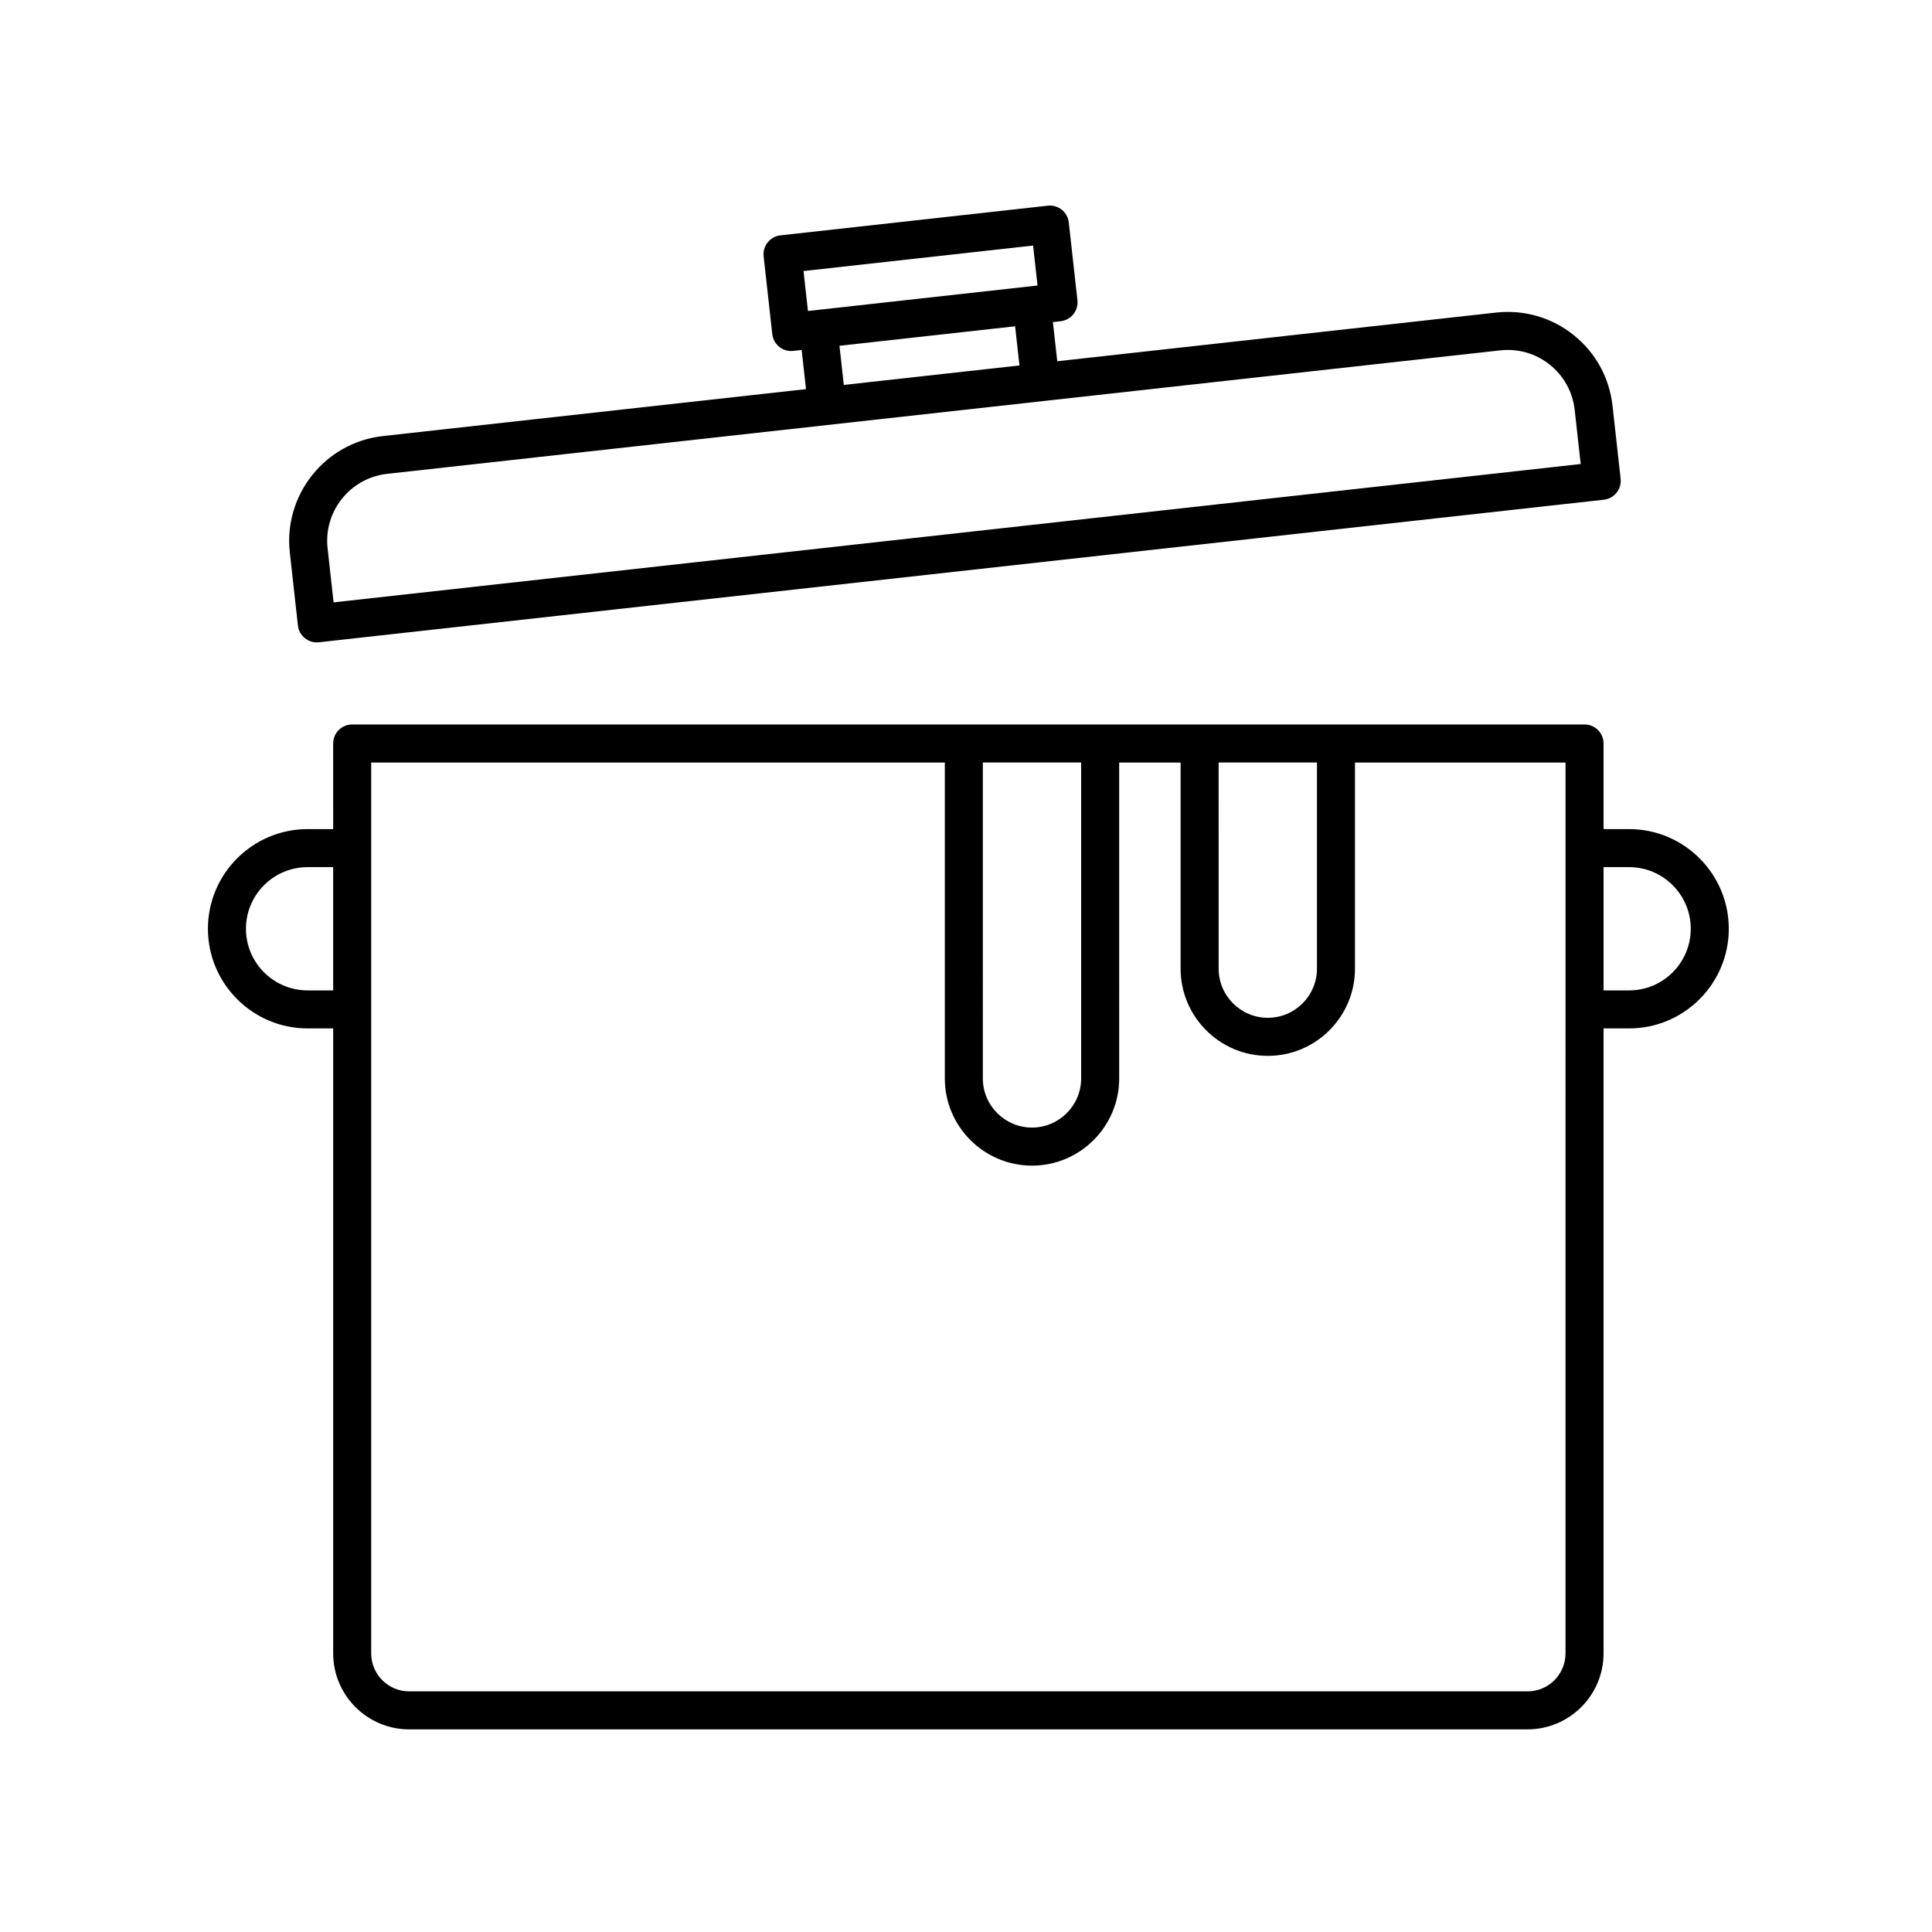 <?xml version="1.0" encoding="UTF-8"?>
<!-- The Best Svg Icon site in the world: iconSvg.co, Visit us! https://iconsvg.co -->
<svg fill="#000000" width="800px" height="800px" version="1.1" viewBox="144 144 512 512" xmlns="http://www.w3.org/2000/svg">
 <g>
  <path d="m575.74 363.72h-6.781v-22.691c0-2.785-2.254-5.039-5.039-5.039l-326.59 0.004c-2.785 0-5.039 2.254-5.039 5.039l0.004 22.688h-6.781c-14.566 0-26.41 11.848-26.41 26.41 0 14.559 11.848 26.41 26.41 26.41h6.781v165.62c0 11.105 9.039 20.141 20.141 20.141h296.38c11.105 0 20.141-9.039 20.141-20.141v-165.62h6.781c14.566 0 26.41-11.848 26.41-26.41 0-14.559-11.852-26.41-26.41-26.41zm-108.79-17.652h26.059v54.637c0 7.184-5.844 13.023-13.027 13.023-7.184 0-13.027-5.84-13.027-13.023zm-62.488 0h26.051v83.723c0 7.184-5.844 13.027-13.027 13.027s-13.023-5.844-13.023-13.027zm-178.95 60.398c-9.008 0-16.332-7.324-16.332-16.332 0-9.008 7.324-16.332 16.332-16.332h6.781v32.668zm333.37 175.7c0 5.551-4.516 10.066-10.066 10.066h-296.38c-5.551 0-10.066-4.516-10.066-10.066v-236.09h152.02v83.723c0 12.734 10.363 23.105 23.102 23.105 12.734 0 23.105-10.367 23.105-23.105l-0.004-83.723h16.281v54.637c0 12.734 10.367 23.102 23.105 23.102 12.734 0 23.105-10.363 23.105-23.102v-54.637h55.801zm16.855-175.7h-6.781v-32.668h6.781c9.008 0 16.332 7.324 16.332 16.332 0 9.008-7.324 16.336-16.332 16.336z"/>
  <path d="m245.48 259.56c-15.301 1.699-26.375 15.531-24.676 30.84l2.144 19.355c0.145 1.328 0.816 2.543 1.859 3.375 0.902 0.719 2.012 1.109 3.148 1.109 0.188 0 0.367-0.012 0.555-0.031l340.52-37.777c1.328-0.145 2.543-0.816 3.379-1.859 0.832-1.043 1.219-2.379 1.074-3.703l-2.152-19.355c-0.82-7.418-4.484-14.066-10.309-18.727-5.82-4.664-13.113-6.758-20.531-5.953l-116.31 12.902-1.152-10.379 2.047-0.227c1.328-0.145 2.543-0.816 3.379-1.859 0.832-1.043 1.219-2.379 1.074-3.703l-2.289-20.605c-0.309-2.762-2.762-4.746-5.562-4.453l-70.855 7.863c-1.328 0.145-2.543 0.816-3.379 1.859-0.832 1.043-1.219 2.379-1.074 3.703l2.289 20.605c0.289 2.578 2.469 4.484 5.004 4.484 0.18 0 0.371-0.012 0.559-0.031l2.227-0.246 1.148 10.379zm296.12-22.711c0.676-0.074 1.344-0.109 2.004-0.109 4.035 0 7.918 1.359 11.113 3.914 3.723 2.977 6.062 7.231 6.59 11.969l1.594 14.348-330.5 36.664-1.586-14.348c-1.09-9.785 5.992-18.625 15.773-19.711zm-123.82-27.773 1.176 10.59-60.84 6.75-1.176-10.59zm-51.312 26.559 46.547-5.164 1.152 10.379-46.547 5.164z"/>
 </g>
</svg>